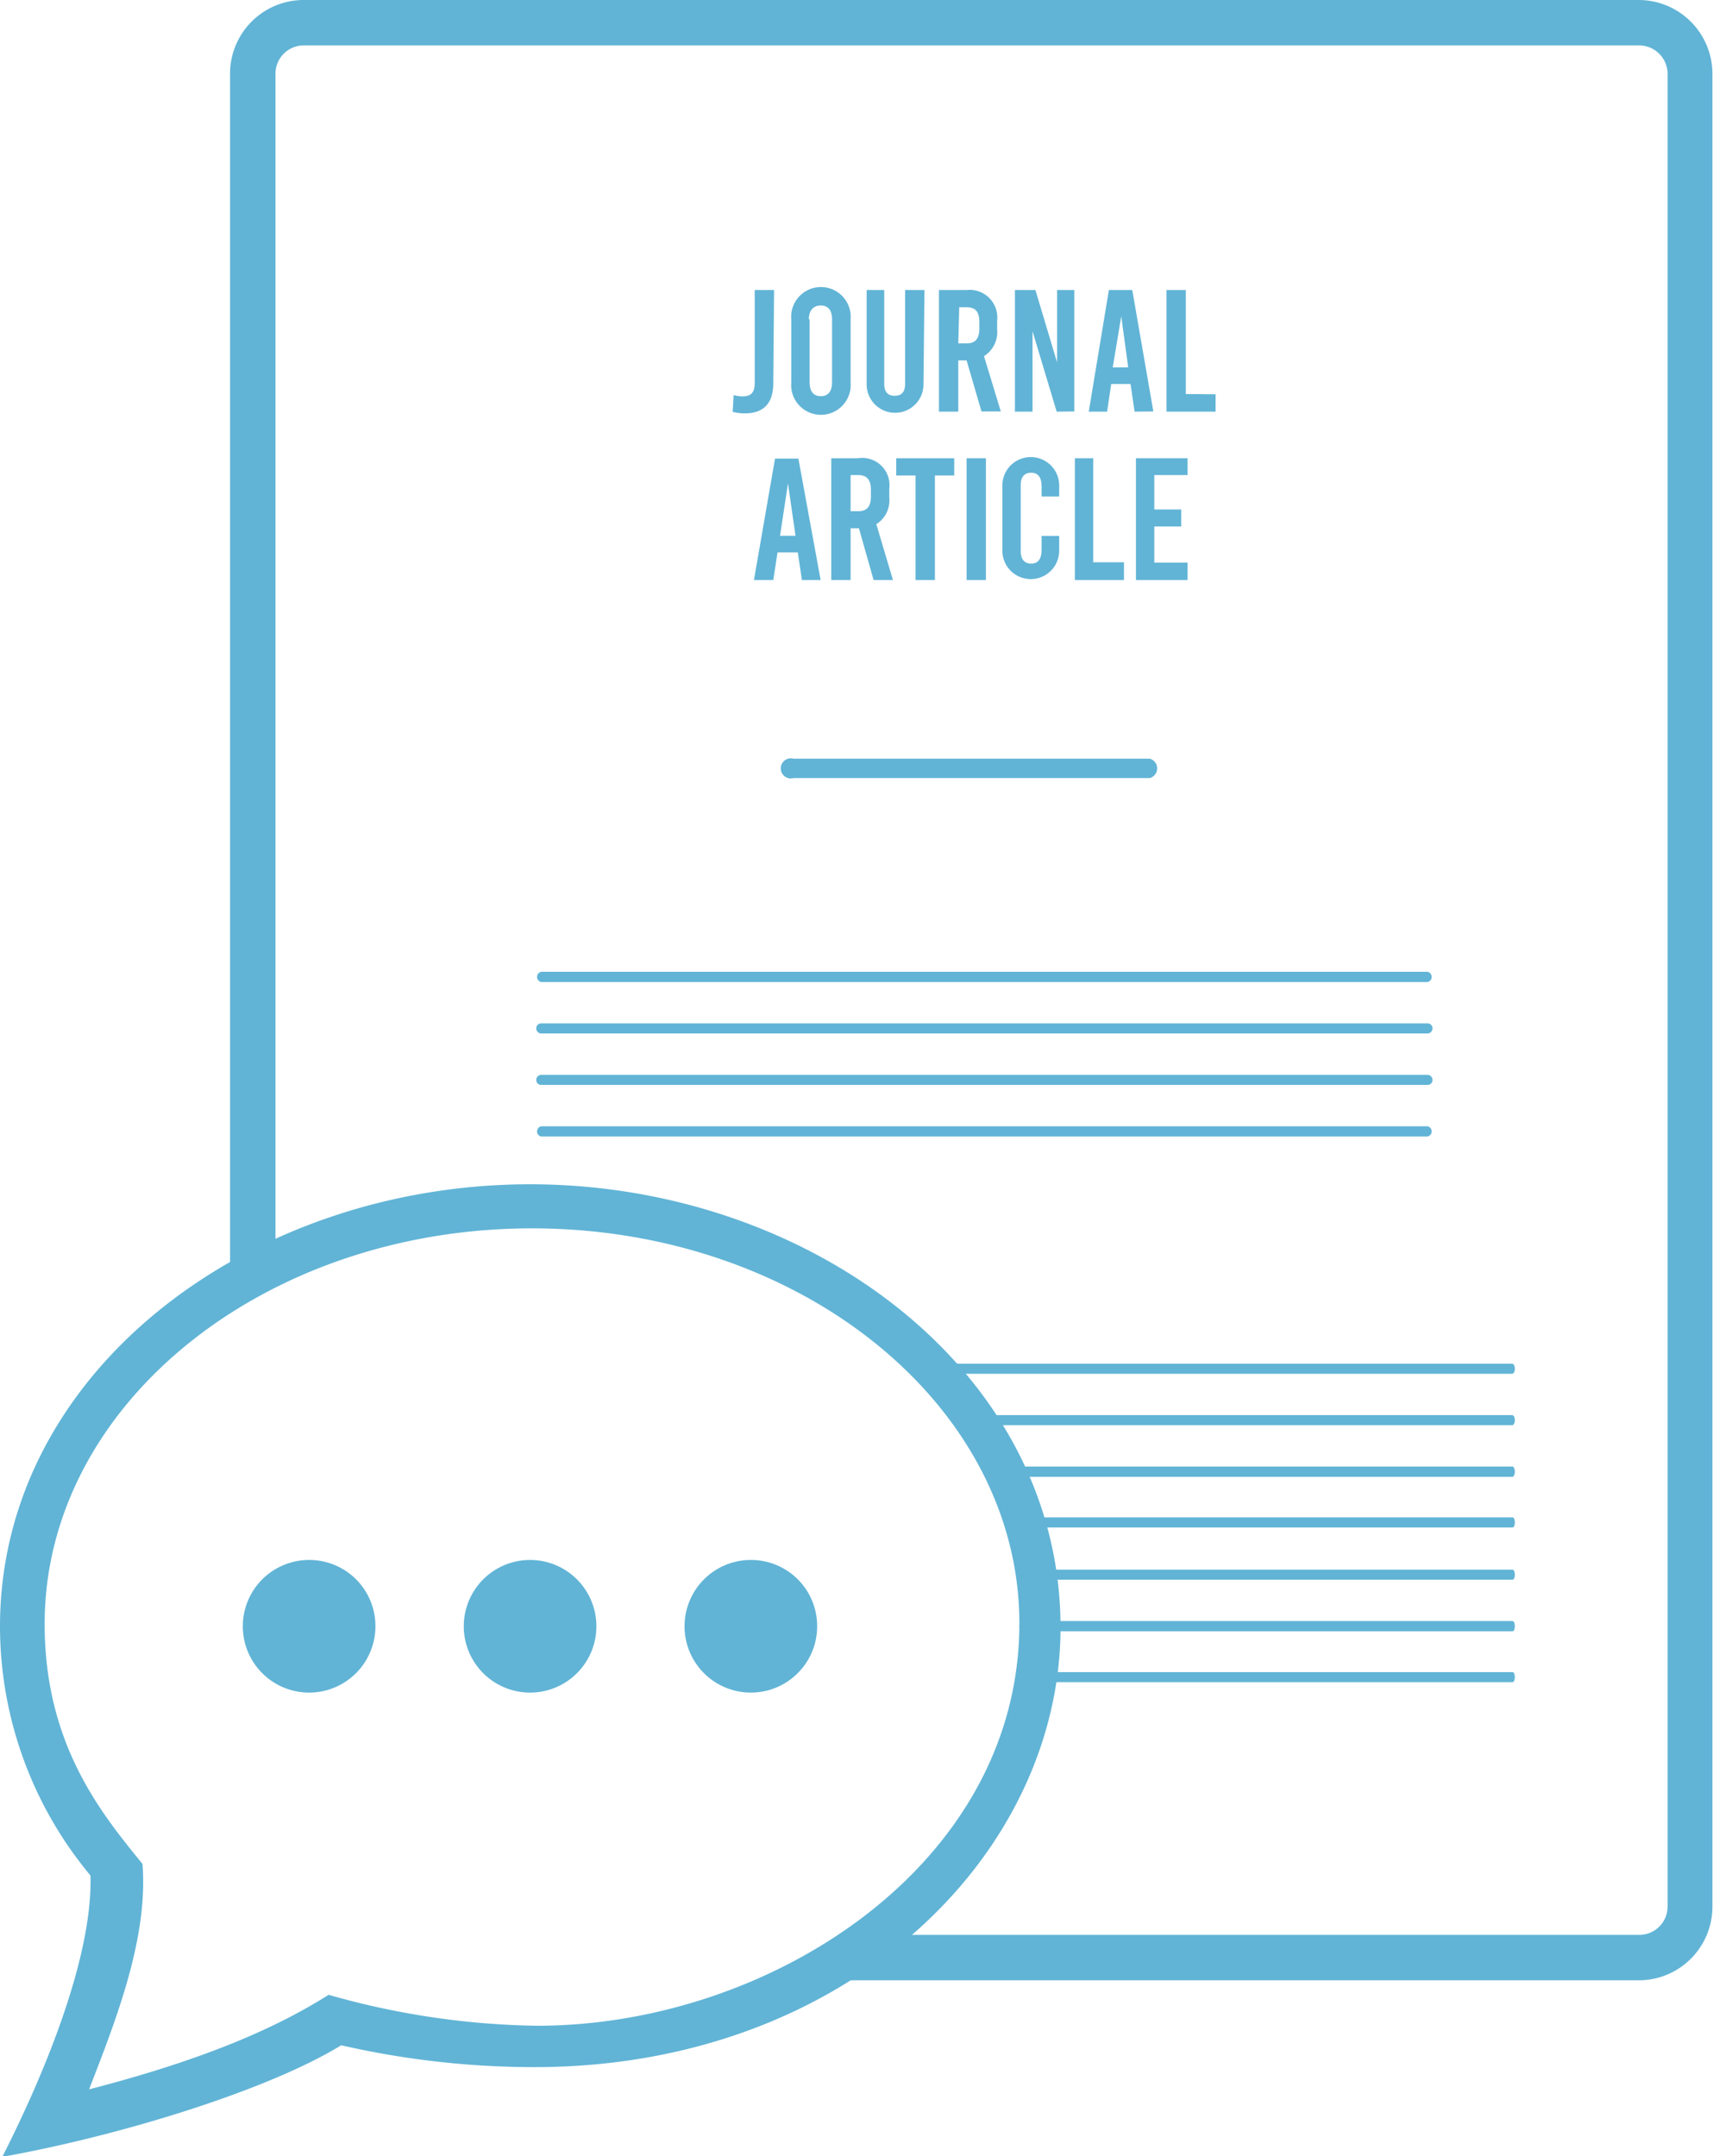 <svg xmlns="http://www.w3.org/2000/svg" viewBox="0 0 88.61 111.52"><defs><style>.cls-1{fill:#61b4d6;}</style></defs><g id="Capa_2" data-name="Capa 2"><g id="Capa_1-2" data-name="Capa 1"><line class="cls-1" x1="41.05" y1="39.72" x2="59.48" y2="39.72"/><path class="cls-1" d="M59.48,40.24H41.05a.52.52,0,1,1,0-1H59.48a.52.52,0,0,1,0,1Z"/><line class="cls-1" x1="27.97" y1="50.52" x2="73.84" y2="50.52"/><path class="cls-1" d="M73.84,50.79H28a.27.27,0,0,1,0-.53H73.84a.27.27,0,0,1,0,.53Z"/><line class="cls-1" x1="27.97" y1="53.19" x2="73.84" y2="53.19"/><path class="cls-1" d="M73.84,53.45H28a.26.26,0,0,1-.26-.26.25.25,0,0,1,.26-.26H73.84a.25.25,0,0,1,.26.26A.26.26,0,0,1,73.84,53.45Z"/><line class="cls-1" x1="27.97" y1="55.85" x2="73.84" y2="55.85"/><path class="cls-1" d="M73.84,56.11H28a.25.25,0,0,1-.26-.26.26.26,0,0,1,.26-.26H73.84a.26.26,0,0,1,.26.26A.25.25,0,0,1,73.84,56.11Z"/><line class="cls-1" x1="27.97" y1="58.52" x2="73.84" y2="58.52"/><path class="cls-1" d="M73.84,58.78H28a.27.27,0,0,1,0-.53H73.84a.27.27,0,0,1,0,.53Z"/><line class="cls-1" x1="47.8" y1="70.79" x2="78.21" y2="70.79"/><path class="cls-1" d="M78.21,71.05H47.8c-.08,0-.15-.12-.15-.26s.07-.26.15-.26H78.21c.09,0,.15.11.15.26S78.3,71.05,78.21,71.05Z"/><line class="cls-1" x1="50.26" y1="73.45" x2="78.23" y2="73.45"/><path class="cls-1" d="M78.23,73.71h-28c-.08,0-.14-.11-.14-.26s.06-.26.14-.26h28c.07,0,.13.12.13.26S78.3,73.71,78.23,73.71Z"/><line class="cls-1" x1="52.43" y1="76.11" x2="78.24" y2="76.11"/><path class="cls-1" d="M78.24,76.38H52.43c-.07,0-.12-.12-.12-.27s0-.26.12-.26H78.24c.06,0,.12.12.12.26S78.3,76.38,78.24,76.38Z"/><line class="cls-1" x1="52.97" y1="78.78" x2="78.24" y2="78.78"/><path class="cls-1" d="M78.24,79H53c-.07,0-.12-.12-.12-.26s0-.26.12-.26H78.24c.07,0,.12.11.12.26S78.31,79,78.24,79Z"/><line class="cls-1" x1="53.58" y1="81.44" x2="78.24" y2="81.44"/><path class="cls-1" d="M78.24,81.7H53.58c-.06,0-.12-.11-.12-.26s.06-.26.12-.26H78.24c.07,0,.12.12.12.26S78.31,81.7,78.24,81.7Z"/><line class="cls-1" x1="52.85" y1="84.11" x2="78.24" y2="84.11"/><path class="cls-1" d="M78.24,84.37H52.85c-.07,0-.12-.12-.12-.26s.05-.27.12-.27H78.24c.07,0,.12.12.12.27S78.31,84.37,78.24,84.37Z"/><line class="cls-1" x1="53.46" y1="86.77" x2="78.24" y2="86.77"/><path class="cls-1" d="M78.24,87H53.46c-.06,0-.12-.12-.12-.26s.06-.26.12-.26H78.24c.07,0,.12.11.12.26S78.31,87,78.24,87Z"/><path class="cls-1" d="M40,19.83c0,1-.48,1.55-1.47,1.55a2.53,2.53,0,0,1-.63-.08l.05-.87a1.5,1.5,0,0,0,.47.07c.44,0,.62-.21.62-.7V15h1Z"/><path class="cls-1" d="M44,16.51v3.28a1.54,1.54,0,1,1-3.07,0V16.51a1.54,1.54,0,1,1,3.07,0Zm-2.12,0v3.26c0,.47.2.72.58.72s.58-.25.58-.72V16.52c0-.47-.2-.72-.58-.72S41.84,16.05,41.84,16.52Z"/><path class="cls-1" d="M47.77,19.88a1.47,1.47,0,1,1-2.94,0V15h.91v4.85c0,.45.21.62.54.62s.54-.17.54-.62V15h1Z"/><path class="cls-1" d="M50,18.64h-.43v2.65h-1V15H50a1.43,1.43,0,0,1,1.58,1.59v.45a1.47,1.47,0,0,1-.68,1.38l.87,2.86h-1Zm-.43-.88H50c.46,0,.66-.25.66-.78v-.32c0-.53-.2-.77-.66-.77h-.38Z"/><path class="cls-1" d="M54.66,21.29l-1.25-4.16h0v4.16H52.5V15h1.06l1.12,3.74h0V15h.89v6.28Z"/><path class="cls-1" d="M58.69,21.29l-.21-1.43h-1l-.21,1.43h-.95L57.36,15h1.21l1.09,6.28ZM57.56,19h.8L58,16.36h0Z"/><path class="cls-1" d="M62.88,20.39v.9H60.34V15h1v5.38Z"/><path class="cls-1" d="M41.48,30l-.21-1.43H40.22L40,30h-1l1.09-6.28h1.21L42.45,30Zm-1.13-2.29h.8L40.76,25h0Z"/><path class="cls-1" d="M44.43,27.32H44V30H43V23.7h1.38A1.41,1.41,0,0,1,46,25.28v.45a1.45,1.45,0,0,1-.67,1.38L46.19,30h-1ZM44,26.44h.39c.46,0,.66-.24.66-.77v-.32c0-.53-.2-.78-.66-.78H44Z"/><path class="cls-1" d="M48.36,24.59V30h-1V24.59h-1V23.7h3v.89Z"/><path class="cls-1" d="M50,30V23.7h1V30Z"/><path class="cls-1" d="M54.79,25.11v.57l-.91,0v-.51c0-.5-.19-.72-.54-.72s-.54.22-.54.63v3.43c0,.41.19.64.54.64s.54-.23.54-.73v-.7l.91,0v.76a1.47,1.47,0,1,1-2.94,0V25.11a1.47,1.47,0,1,1,2.94,0Z"/><path class="cls-1" d="M58.14,29.08V30H55.6V23.7h.95v5.38Z"/><path class="cls-1" d="M59.71,24.57v1.78H61.1v.88H59.71V29.1h1.72V30H58.76V23.7h2.67v.87Z"/><path class="cls-1" d="M27.52,63.53c13.9,0,25.21,9.16,25.21,20.43,0,12.55-13,20.84-25,20.81A41.17,41.17,0,0,1,17,103.17c-2.69,1.7-6.37,3.33-12.39,4.89,1.35-3.5,3.07-7.79,2.76-11.66C5.3,93.85,2.31,90.27,2.31,84,2.3,72.69,13.61,63.53,27.52,63.53Zm-.1-2.28C12.94,61.25,0,70.91,0,84.12A20.14,20.14,0,0,0,4.68,97c.12,4.18-2.34,10.18-4.56,14.55,6-1.07,13.7-3.42,17.53-5.77a44.86,44.86,0,0,0,10,1.13c16.18,0,27.21-11,27.21-22.76C54.84,70.84,41.81,61.25,27.42,61.25Zm-8,22.85A3.43,3.43,0,1,1,16,80.68,3.42,3.42,0,0,1,19.42,84.1Zm8-3.42a3.43,3.43,0,1,0,3.43,3.42A3.43,3.43,0,0,0,27.42,80.68Zm11.42,0a3.43,3.43,0,1,0,3.43,3.42A3.42,3.42,0,0,0,38.84,80.68Z"/><path class="cls-1" d="M84.8,0H15.71A3.81,3.81,0,0,0,11.9,3.81V66.73l2.35-1.19V3.81a1.46,1.46,0,0,1,1.46-1.46H84.8a1.47,1.47,0,0,1,1.46,1.46v94.8a1.46,1.46,0,0,1-1.46,1.46H45l-3.23,2.35h43a3.81,3.81,0,0,0,3.81-3.81V3.81A3.82,3.82,0,0,0,84.8,0Z"/></g></g></svg>